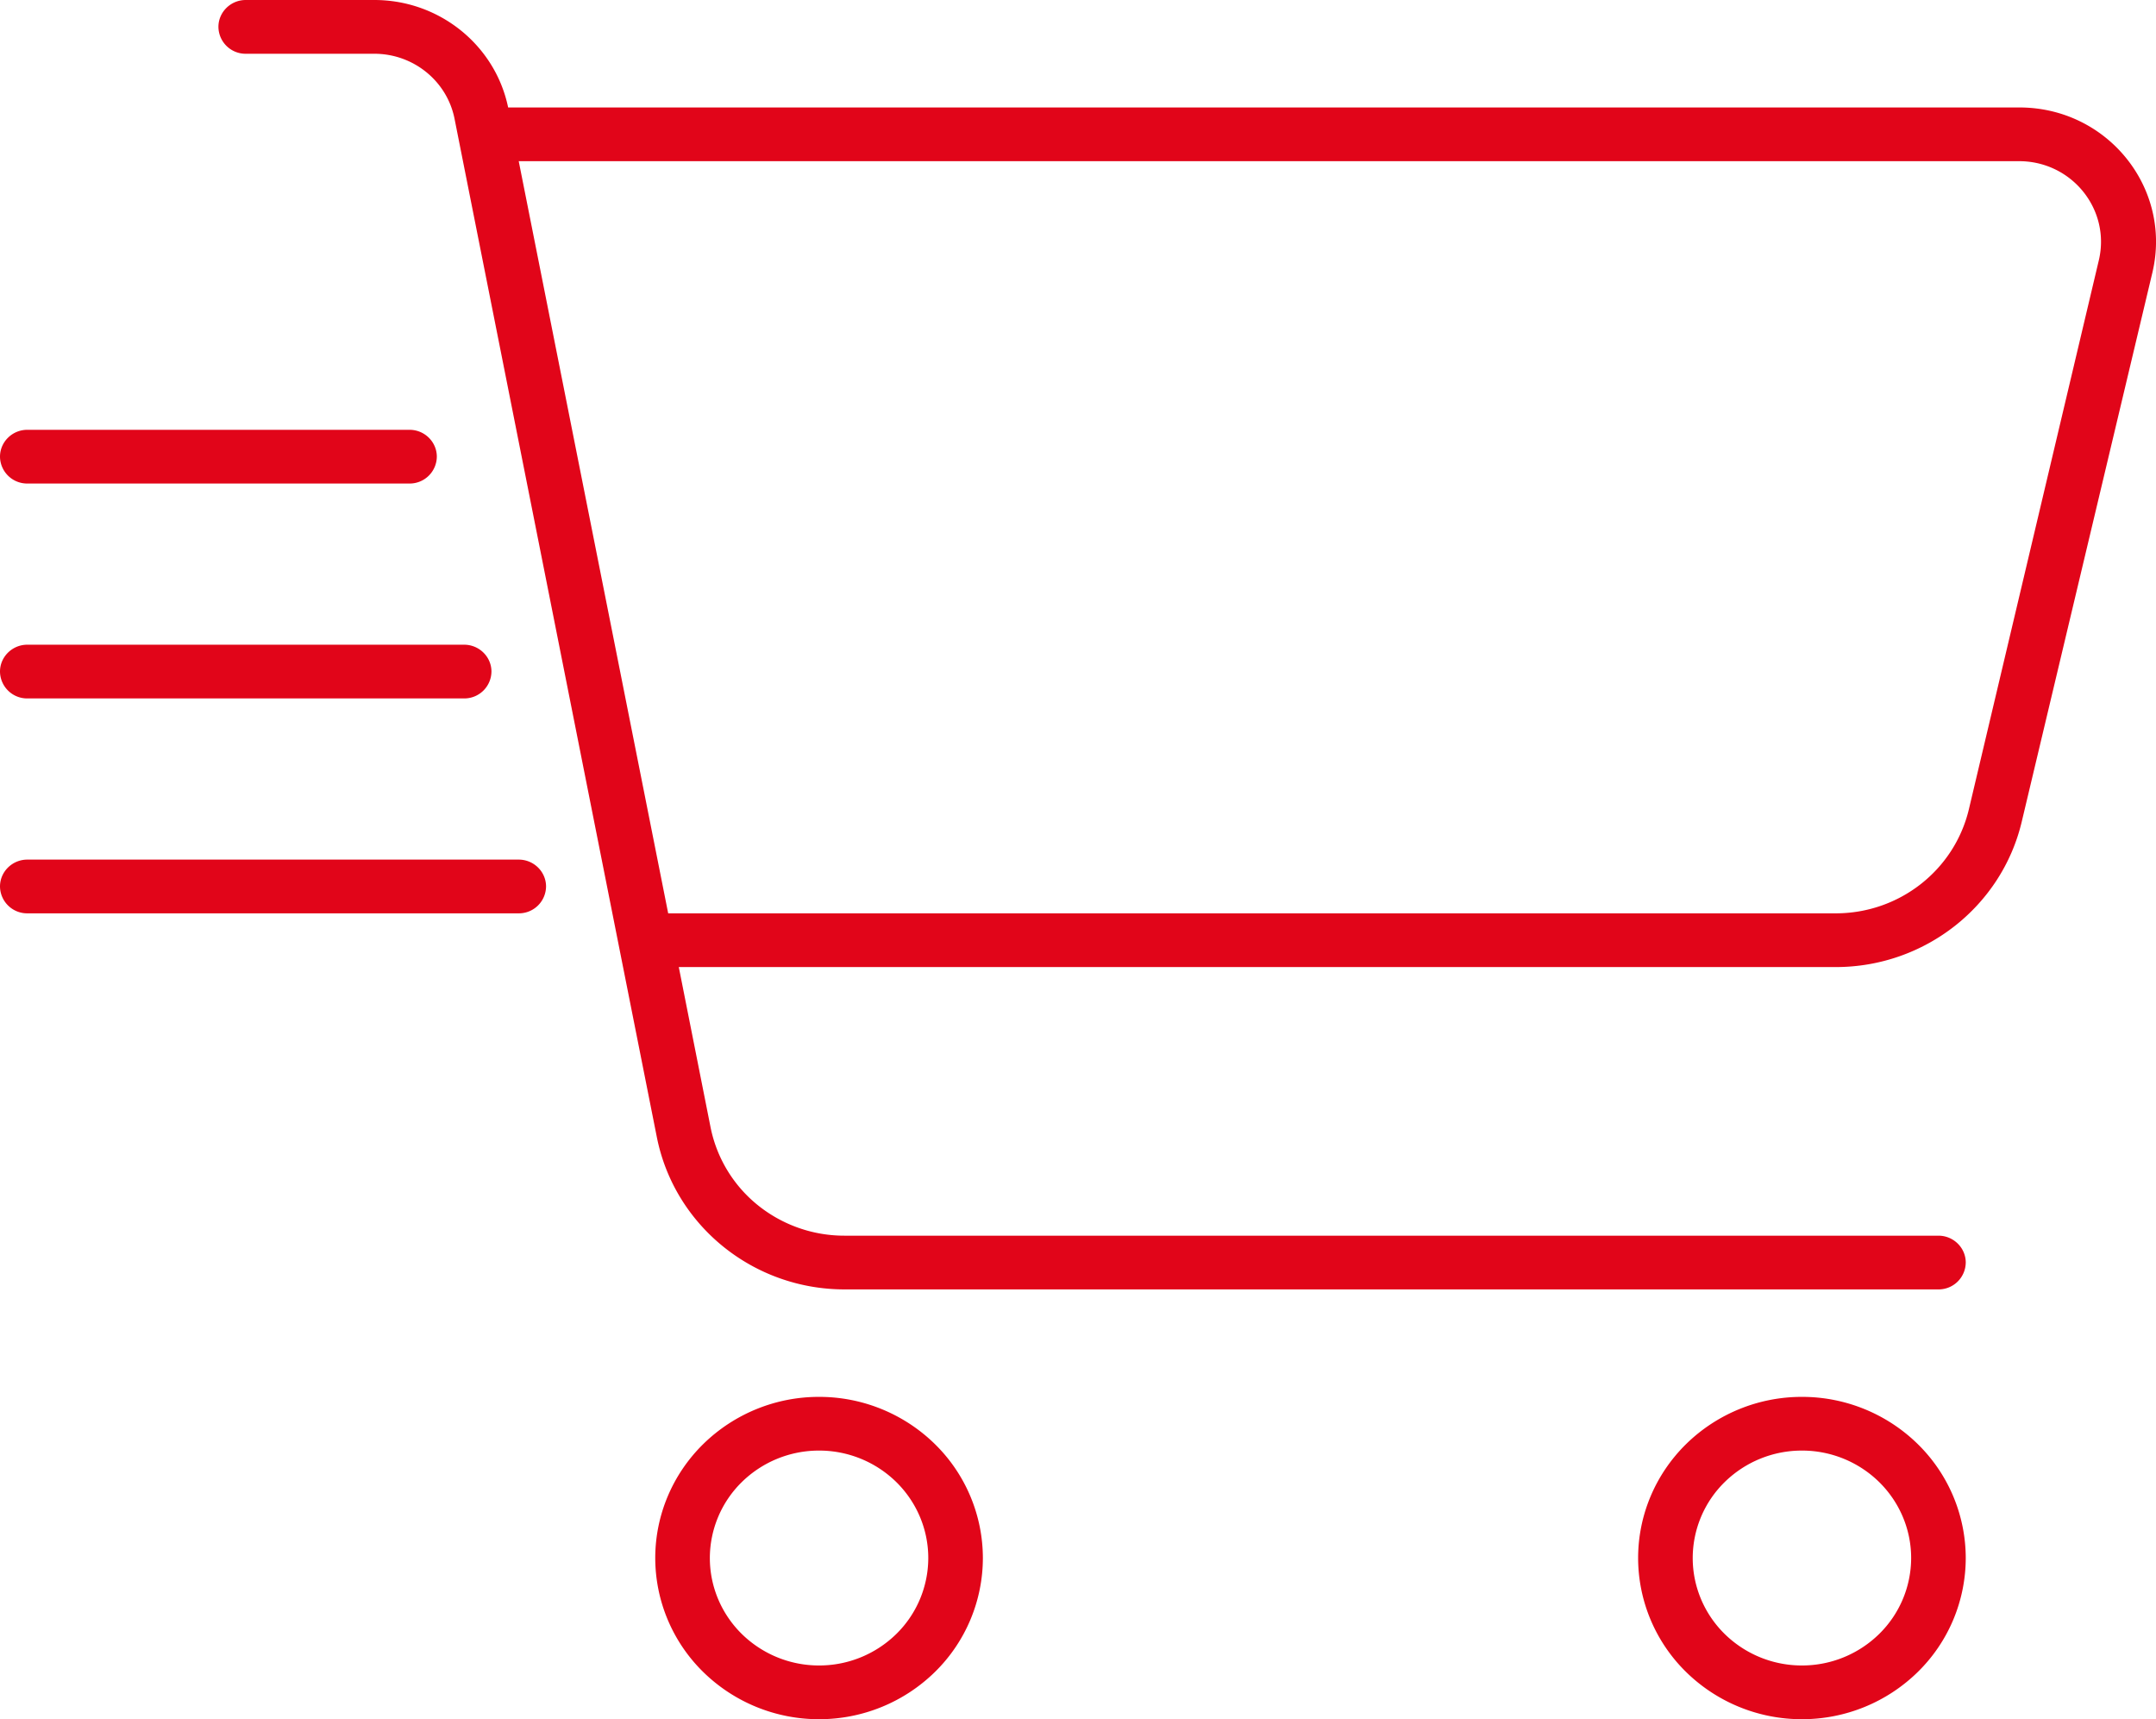 <svg width="74" height="59" viewBox="0 0 74 59" fill="none" xmlns="http://www.w3.org/2000/svg">
    <g clip-path="url(#6mszgx9wea)">
        <path d="M7.497.922c0-.507.421-.922.937-.922h4.416c2.225 0 4.146 1.544 4.591 3.688H69.31c3.022 0 5.248 2.765 4.568 5.658l-4.486 18.852c-.691 2.915-3.338 4.99-6.384 4.99H23.298l1.09 5.496a4.593 4.593 0 0 0 1.622 2.675 4.73 4.73 0 0 0 2.981 1.047h37.542c.515 0 .937.415.937.922a.932.932 0 0 1-.937.922H28.99c-3.14 0-5.833-2.19-6.442-5.209L15.602 4.08c-.257-1.302-1.417-2.235-2.752-2.235H8.434a.932.932 0 0 1-.937-.922zm15.438 30.422h40.072c2.179 0 4.065-1.475 4.568-3.561l4.463-18.852c.41-1.74-.925-3.4-2.74-3.4H17.804l5.13 25.813zm5.178 25.812a3.78 3.78 0 0 0 2.65-1.08 3.657 3.657 0 0 0 1.098-2.607c0-.978-.395-1.916-1.098-2.608a3.78 3.78 0 0 0-2.65-1.08 3.78 3.78 0 0 0-2.651 1.08 3.658 3.658 0 0 0-1.098 2.608c0 .978.395 1.916 1.098 2.607a3.78 3.78 0 0 0 2.65 1.08zm0-9.218a5.67 5.67 0 0 1 3.975 1.62 5.486 5.486 0 0 1 1.647 3.91 5.486 5.486 0 0 1-1.647 3.912A5.67 5.67 0 0 1 28.112 59a5.67 5.67 0 0 1-3.975-1.62 5.486 5.486 0 0 1-1.647-3.911c0-1.467.592-2.874 1.647-3.911a5.67 5.67 0 0 1 3.976-1.62zm37.483 5.53c0-.977-.395-1.915-1.098-2.607a3.78 3.78 0 0 0-2.65-1.08 3.78 3.78 0 0 0-2.651 1.08 3.657 3.657 0 0 0-1.098 2.608c0 .978.395 1.916 1.098 2.607a3.78 3.78 0 0 0 2.65 1.08 3.78 3.78 0 0 0 2.65-1.08 3.657 3.657 0 0 0 1.099-2.607zm-9.371 0c0-1.466.592-2.873 1.647-3.91a5.67 5.67 0 0 1 3.975-1.62 5.67 5.67 0 0 1 3.976 1.62 5.486 5.486 0 0 1 1.647 3.91 5.486 5.486 0 0 1-1.647 3.912A5.67 5.67 0 0 1 61.847 59a5.67 5.67 0 0 1-3.975-1.62 5.486 5.486 0 0 1-1.647-3.911zM.937 14.75h13.12c.515 0 .936.415.936.922a.932.932 0 0 1-.937.922H.937A.932.932 0 0 1 0 15.672c0-.507.422-.922.937-.922zm0 7.375H15.93c.516 0 .938.415.938.922a.932.932 0 0 1-.938.922H.937A.932.932 0 0 1 0 23.047c0-.507.422-.922.937-.922zm0 7.375h16.868c.515 0 .937.415.937.922a.932.932 0 0 1-.937.922H.937A.932.932 0 0 1 0 30.422c0-.507.422-.922.937-.922z" fill="#E10519"/>
    </g>
    <defs>
        <clipPath id="6mszgx9wea">
            <path fill="#fff" d="M0 0h74v59H0z"/>
        </clipPath>
    </defs>
</svg>
